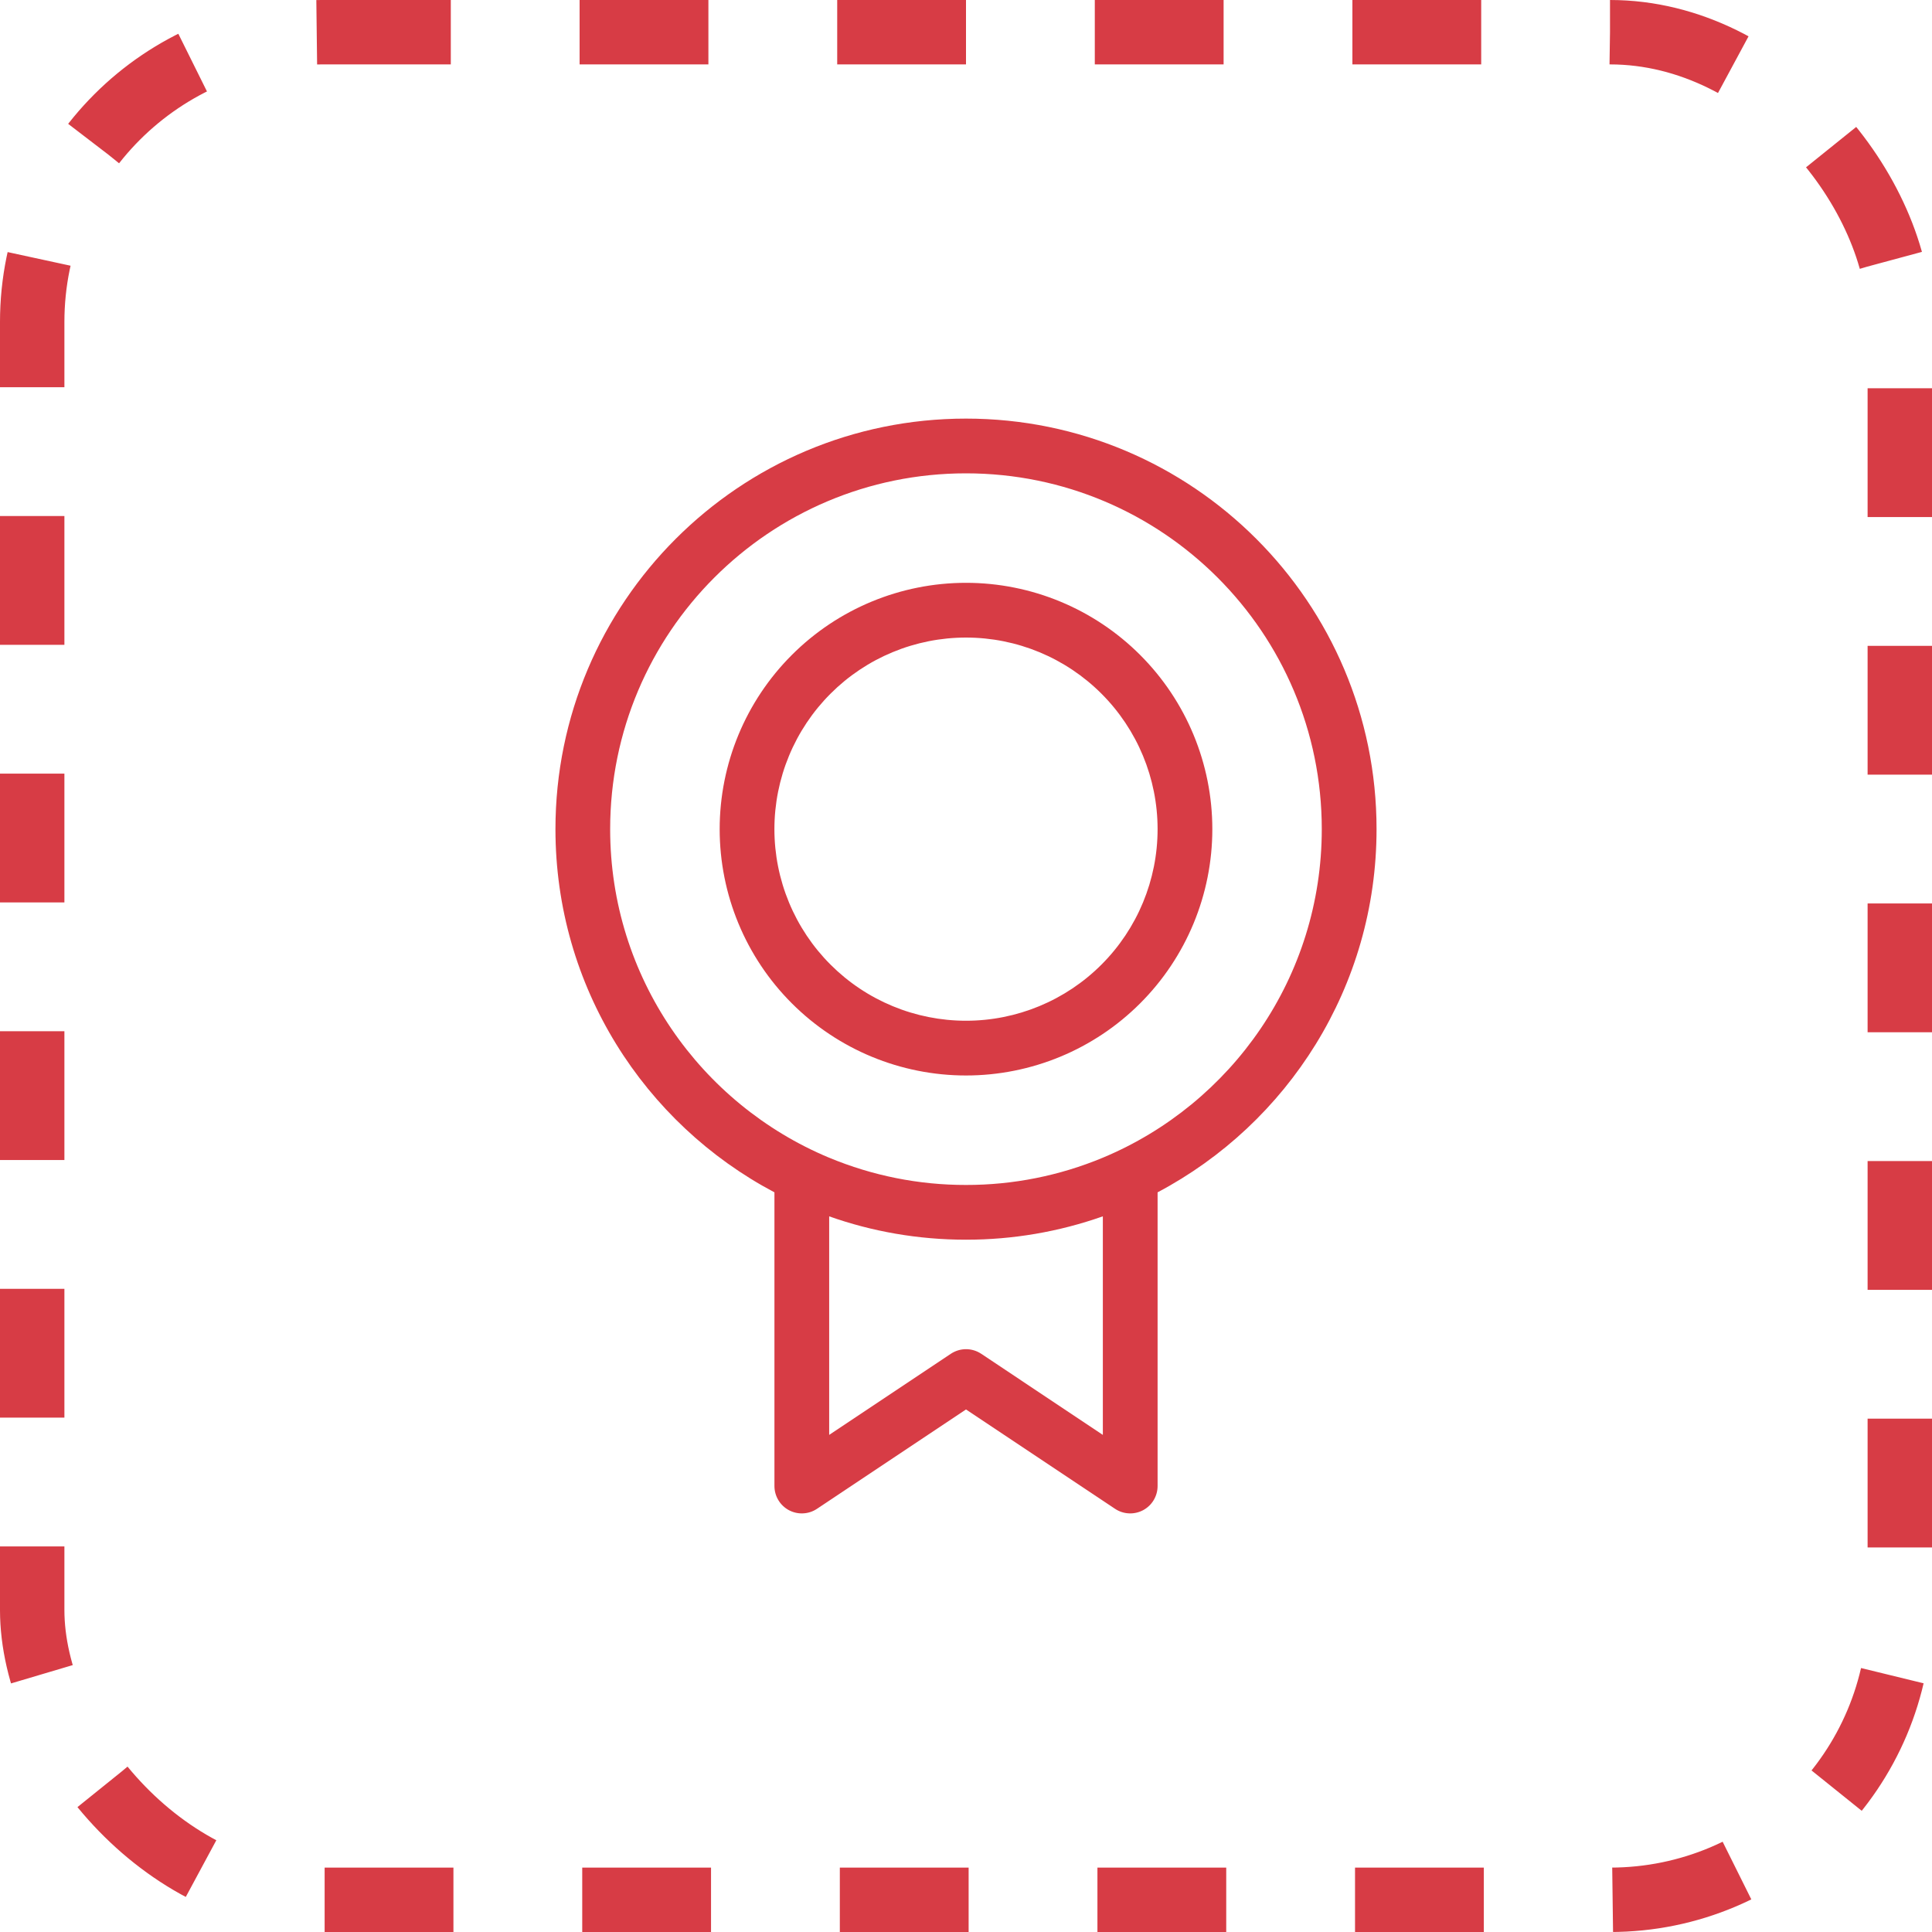 <svg width="60" height="60" viewBox="0 0 60 60" fill="none" xmlns="http://www.w3.org/2000/svg">
<rect x="1" y="1" width="58" height="58" rx="9" stroke="#D73C45" stroke-width="2" stroke-dasharray="4 4"/>
<path fill-rule="evenodd" clip-rule="evenodd" d="M29.999 14.7C23.896 14.7 18.949 19.647 18.949 25.75C18.949 30.343 21.753 34.283 25.741 35.95H25.75V35.953C27.097 36.514 28.541 36.802 30 36.8C31.459 36.802 32.903 36.514 34.25 35.953V35.95H34.257C38.246 34.283 41.049 30.343 41.049 25.75C41.049 19.647 36.102 14.7 29.999 14.7ZM35.95 37.029C39.993 34.89 42.75 30.642 42.75 25.75C42.75 18.709 37.041 13 30 13C22.959 13 17.25 18.709 17.25 25.75C17.25 30.642 20.007 34.892 24.051 37.029V46.15C24.051 46.304 24.093 46.455 24.172 46.587C24.251 46.719 24.364 46.827 24.5 46.9C24.636 46.972 24.788 47.007 24.942 46.999C25.096 46.992 25.245 46.943 25.373 46.857L30 43.772L34.628 46.857C34.756 46.943 34.905 46.992 35.059 46.999C35.212 47.007 35.365 46.972 35.501 46.9C35.637 46.827 35.75 46.719 35.829 46.587C35.908 46.455 35.95 46.304 35.95 46.15V37.029ZM34.25 37.774C32.885 38.256 31.448 38.501 30 38.5C28.51 38.5 27.08 38.245 25.751 37.775V44.562L29.529 42.043C29.669 41.95 29.833 41.9 30.001 41.9C30.169 41.9 30.333 41.95 30.473 42.043L34.25 44.562V37.774ZM30 19.8C29.219 19.8 28.445 19.954 27.723 20.253C27.001 20.552 26.345 20.99 25.793 21.543C25.24 22.095 24.802 22.751 24.503 23.473C24.204 24.195 24.05 24.969 24.05 25.75C24.05 26.531 24.204 27.305 24.503 28.027C24.802 28.749 25.24 29.405 25.793 29.957C26.345 30.51 27.001 30.948 27.723 31.247C28.445 31.546 29.219 31.7 30 31.7C31.578 31.7 33.091 31.073 34.207 29.957C35.323 28.841 35.95 27.328 35.95 25.75C35.95 24.172 35.323 22.659 34.207 21.543C33.091 20.427 31.578 19.8 30 19.8ZM22.35 25.75C22.35 23.721 23.156 21.775 24.591 20.341C26.025 18.906 27.971 18.1 30 18.1C32.029 18.1 33.975 18.906 35.409 20.341C36.844 21.775 37.65 23.721 37.65 25.75C37.65 27.779 36.844 29.725 35.409 31.159C33.975 32.594 32.029 33.4 30 33.4C27.971 33.4 26.025 32.594 24.591 31.159C23.156 29.725 22.35 27.779 22.35 25.75Z" fill="#D73C45"/>
</svg>
